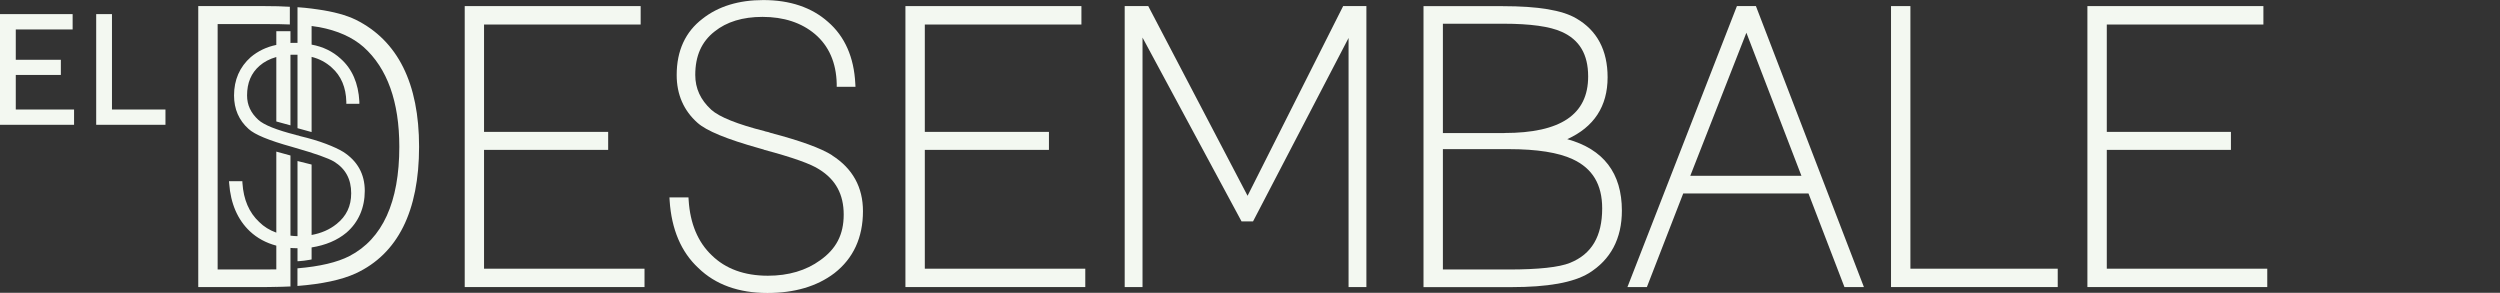 <svg width="333" height="39" viewBox="0 0 333 39" fill="none" xmlns="http://www.w3.org/2000/svg">
<rect x="0" y="0" width="333" height="39" fill="#333333" stroke="none"/>
<g clip-path="url(#clip0_2063_1079)">
<path d="M64.474 19.964H81.008V17.567H64.474V3.267H85.335V0.812H61.9V38.236H85.849V35.79H64.474V19.964Z" fill="#F3F8F1"/>
<path d="M110.845 20.686C109.35 19.734 106.651 18.757 102.64 17.698C102.441 17.616 102.267 17.567 102.109 17.542C102.001 17.526 101.959 17.509 101.959 17.509L101.876 17.477C98.222 16.549 95.823 15.589 94.743 14.62C93.306 13.298 92.609 11.78 92.609 9.982C92.609 7.445 93.448 5.549 95.183 4.195C96.786 2.906 98.928 2.249 101.561 2.249C104.401 2.249 106.751 3.021 108.553 4.54C110.405 6.116 111.385 8.34 111.451 11.164V11.566H113.951L113.926 11.139C113.751 7.61 112.522 4.843 110.289 2.914C108.121 0.985 105.223 0.008 101.669 0.008C98.397 0.008 95.673 0.846 93.589 2.487C91.297 4.228 90.134 6.748 90.134 9.99C90.134 12.576 91.064 14.719 92.9 16.352C94.095 17.427 96.794 18.536 101.162 19.759C101.486 19.841 101.627 19.882 101.685 19.906L101.818 19.964C105.563 20.965 108.022 21.835 109.126 22.566C111.318 23.929 112.381 25.891 112.381 28.583C112.381 31.276 111.36 33.172 109.251 34.666C107.374 36.029 105.032 36.726 102.283 36.726C99.153 36.726 96.636 35.807 94.793 33.993C92.958 32.244 91.928 29.782 91.729 26.679L91.704 26.293H89.171L89.196 26.728C89.445 30.553 90.732 33.574 93.024 35.7C95.291 37.908 98.389 39.025 102.225 39.025C105.838 39.025 108.835 38.138 111.136 36.39C113.668 34.42 114.947 31.637 114.947 28.123C114.947 24.938 113.569 22.443 110.845 20.703V20.686Z" fill="#F3F8F1"/>
<path d="M123.185 19.964H139.719V17.567H123.185V3.267H144.045V0.812H120.603V38.236H144.56V35.79H123.185V19.964Z" fill="#F3F8F1"/>
<path d="M166.176 26.079L152.948 0.812H149.809V38.236H152.184V5.007L165.371 29.486H166.907L179.629 5.056V38.236H182.004V0.812H178.907L166.176 26.079Z" fill="#F3F8F1"/>
<path d="M208.76 18.535C212.331 16.918 214.133 14.152 214.133 10.294C214.133 6.69 212.73 4.055 209.965 2.454C208.096 1.354 204.891 0.821 200.174 0.821H189.611V38.245H201.303C206.161 38.245 209.533 37.645 211.617 36.398C214.548 34.592 216.035 31.784 216.035 28.058C216.035 23.058 213.585 19.865 208.752 18.535H208.76ZM192.193 19.865H200.996C204.725 19.865 207.581 20.317 209.475 21.203C212.124 22.426 213.411 24.577 213.411 27.754C213.411 31.473 212.016 33.845 209.134 35.01C207.681 35.602 204.924 35.897 200.946 35.897H192.193V19.865ZM200.381 17.723H192.193V3.16H200.273C203.836 3.16 206.444 3.522 208.03 4.244C210.396 5.303 211.542 7.248 211.542 10.187C211.542 15.252 207.888 17.715 200.373 17.715L200.381 17.723Z" fill="#F3F8F1"/>
<path d="M231.356 0.812L216.774 38.236H219.365L224.206 25.767H240.889L245.681 38.236H248.272L233.889 0.812H231.356ZM239.951 23.419H225.145L232.618 4.359L239.951 23.419Z" fill="#F3F8F1"/>
<path d="M254.466 0.812H251.884V38.236H274.089V35.79H254.466V0.812Z" fill="#F3F8F1"/>
<path d="M280.625 19.964H297.159V17.567H280.625V3.267H301.485V0.812H278.042V38.236H302V35.79H280.625V19.964Z" fill="#F3F8F1"/>
<path d="M14.333 2.455H13.395V16.048H21.458V15.162H14.333V2.455Z" fill="#F3F8F1"/>
<path d="M22.04 16.623H12.813V1.88H14.914V14.587H22.04V16.623Z" fill="#F3F8F1"/>
<path d="M1.519 9.407H7.523V8.537H1.519V3.349H9.093V2.455H0.581V16.048H9.284V15.162H1.519V9.407Z" fill="#F3F8F1"/>
<path d="M9.865 16.623H0V1.88H9.674V3.924H2.101V7.963H8.105V9.982H2.101V14.587H9.865V16.623Z" fill="#F3F8F1"/>
<path d="M55.821 19.545C55.821 28.131 52.99 33.804 47.392 36.414C45.508 37.276 42.9 37.834 39.62 38.089V35.741C42.601 35.495 44.926 34.945 46.562 34.099C50.955 31.817 53.189 26.916 53.189 19.545C53.189 13.553 51.586 9.087 48.431 6.263C46.952 4.958 44.959 4.071 42.51 3.612C42.452 3.603 42.393 3.595 42.335 3.587C42.078 3.546 41.804 3.505 41.505 3.464V5.943C43.016 6.214 44.32 6.846 45.391 7.831C46.903 9.177 47.741 11.098 47.866 13.52V13.823H46.13V13.544C46.081 11.632 45.433 10.105 44.195 9.005C43.431 8.307 42.535 7.831 41.505 7.577V17.591L39.628 17.074V7.289H38.798C38.798 7.289 38.723 7.289 38.69 7.297V16.697L36.805 16.179V7.593C35.916 7.847 35.169 8.241 34.587 8.75C33.458 9.727 32.91 11.024 32.91 12.715C32.91 13.979 33.4 15.038 34.413 15.966C35.16 16.647 36.846 17.32 39.412 17.969L39.47 17.994C39.47 17.994 39.504 18.01 39.578 18.018C39.686 18.035 39.811 18.067 39.952 18.125C41.297 18.445 42.468 18.798 43.415 19.159C44.361 19.52 45.134 19.873 45.699 20.218C47.617 21.441 48.588 23.19 48.588 25.422C48.588 27.655 47.758 29.609 46.139 30.996C44.926 32.006 43.373 32.663 41.505 32.958V34.559C41.505 34.559 40.965 34.666 40.5 34.723C40.027 34.781 39.628 34.797 39.628 34.797V33.065C39.437 33.065 39.246 33.057 39.03 33.048C38.922 33.048 38.806 33.032 38.69 33.024V38.146C38.084 38.179 37.452 38.204 36.805 38.212C36.531 38.228 36.257 38.228 35.974 38.228C35.758 38.236 35.542 38.236 35.318 38.236H26.408V0.812H35.318C36.547 0.812 37.519 0.837 38.607 0.903V3.259C37.685 3.218 36.863 3.209 35.733 3.209H28.99V35.889H35.974C36.257 35.889 36.531 35.88 36.805 35.88V32.72C35.443 32.359 34.255 31.719 33.284 30.807C31.648 29.264 30.726 27.122 30.527 24.446L30.502 24.134H32.279L32.295 24.405C32.437 26.58 33.184 28.32 34.521 29.568C35.144 30.192 35.916 30.668 36.805 30.988V20.194L38.69 20.711V31.39C39.005 31.431 39.312 31.448 39.628 31.456V21.449L41.505 21.917V31.3C42.8 31.062 43.913 30.578 44.827 29.839C46.139 28.796 46.778 27.458 46.778 25.743C46.778 23.863 46.031 22.476 44.494 21.523C43.73 21.072 42.003 20.456 39.362 19.701L38.889 19.561C35.816 18.708 33.923 17.928 33.109 17.173C31.83 16.032 31.174 14.529 31.174 12.715C31.174 10.638 31.922 8.923 33.4 7.609C34.371 6.797 35.509 6.247 36.805 5.984V4.153H38.69V5.721C38.739 5.721 38.789 5.713 38.831 5.713H39.628V0.96C40.284 1.001 40.907 1.067 41.505 1.141C41.787 1.174 42.069 1.215 42.335 1.256C44.42 1.551 46.114 2.011 47.401 2.635C52.99 5.418 55.821 11.106 55.821 19.545Z" fill="#F3F8F1"/>
<path d="M38.69 38.146V38.162L36.805 38.236V38.212C37.452 38.203 38.084 38.179 38.69 38.146Z" fill="#F3F8F1"/>
</g>
<defs>
<clipPath id="clip0_2063_1079">
<rect width="333" height="39" fill="white"/>
</clipPath>
</defs>
</svg>
